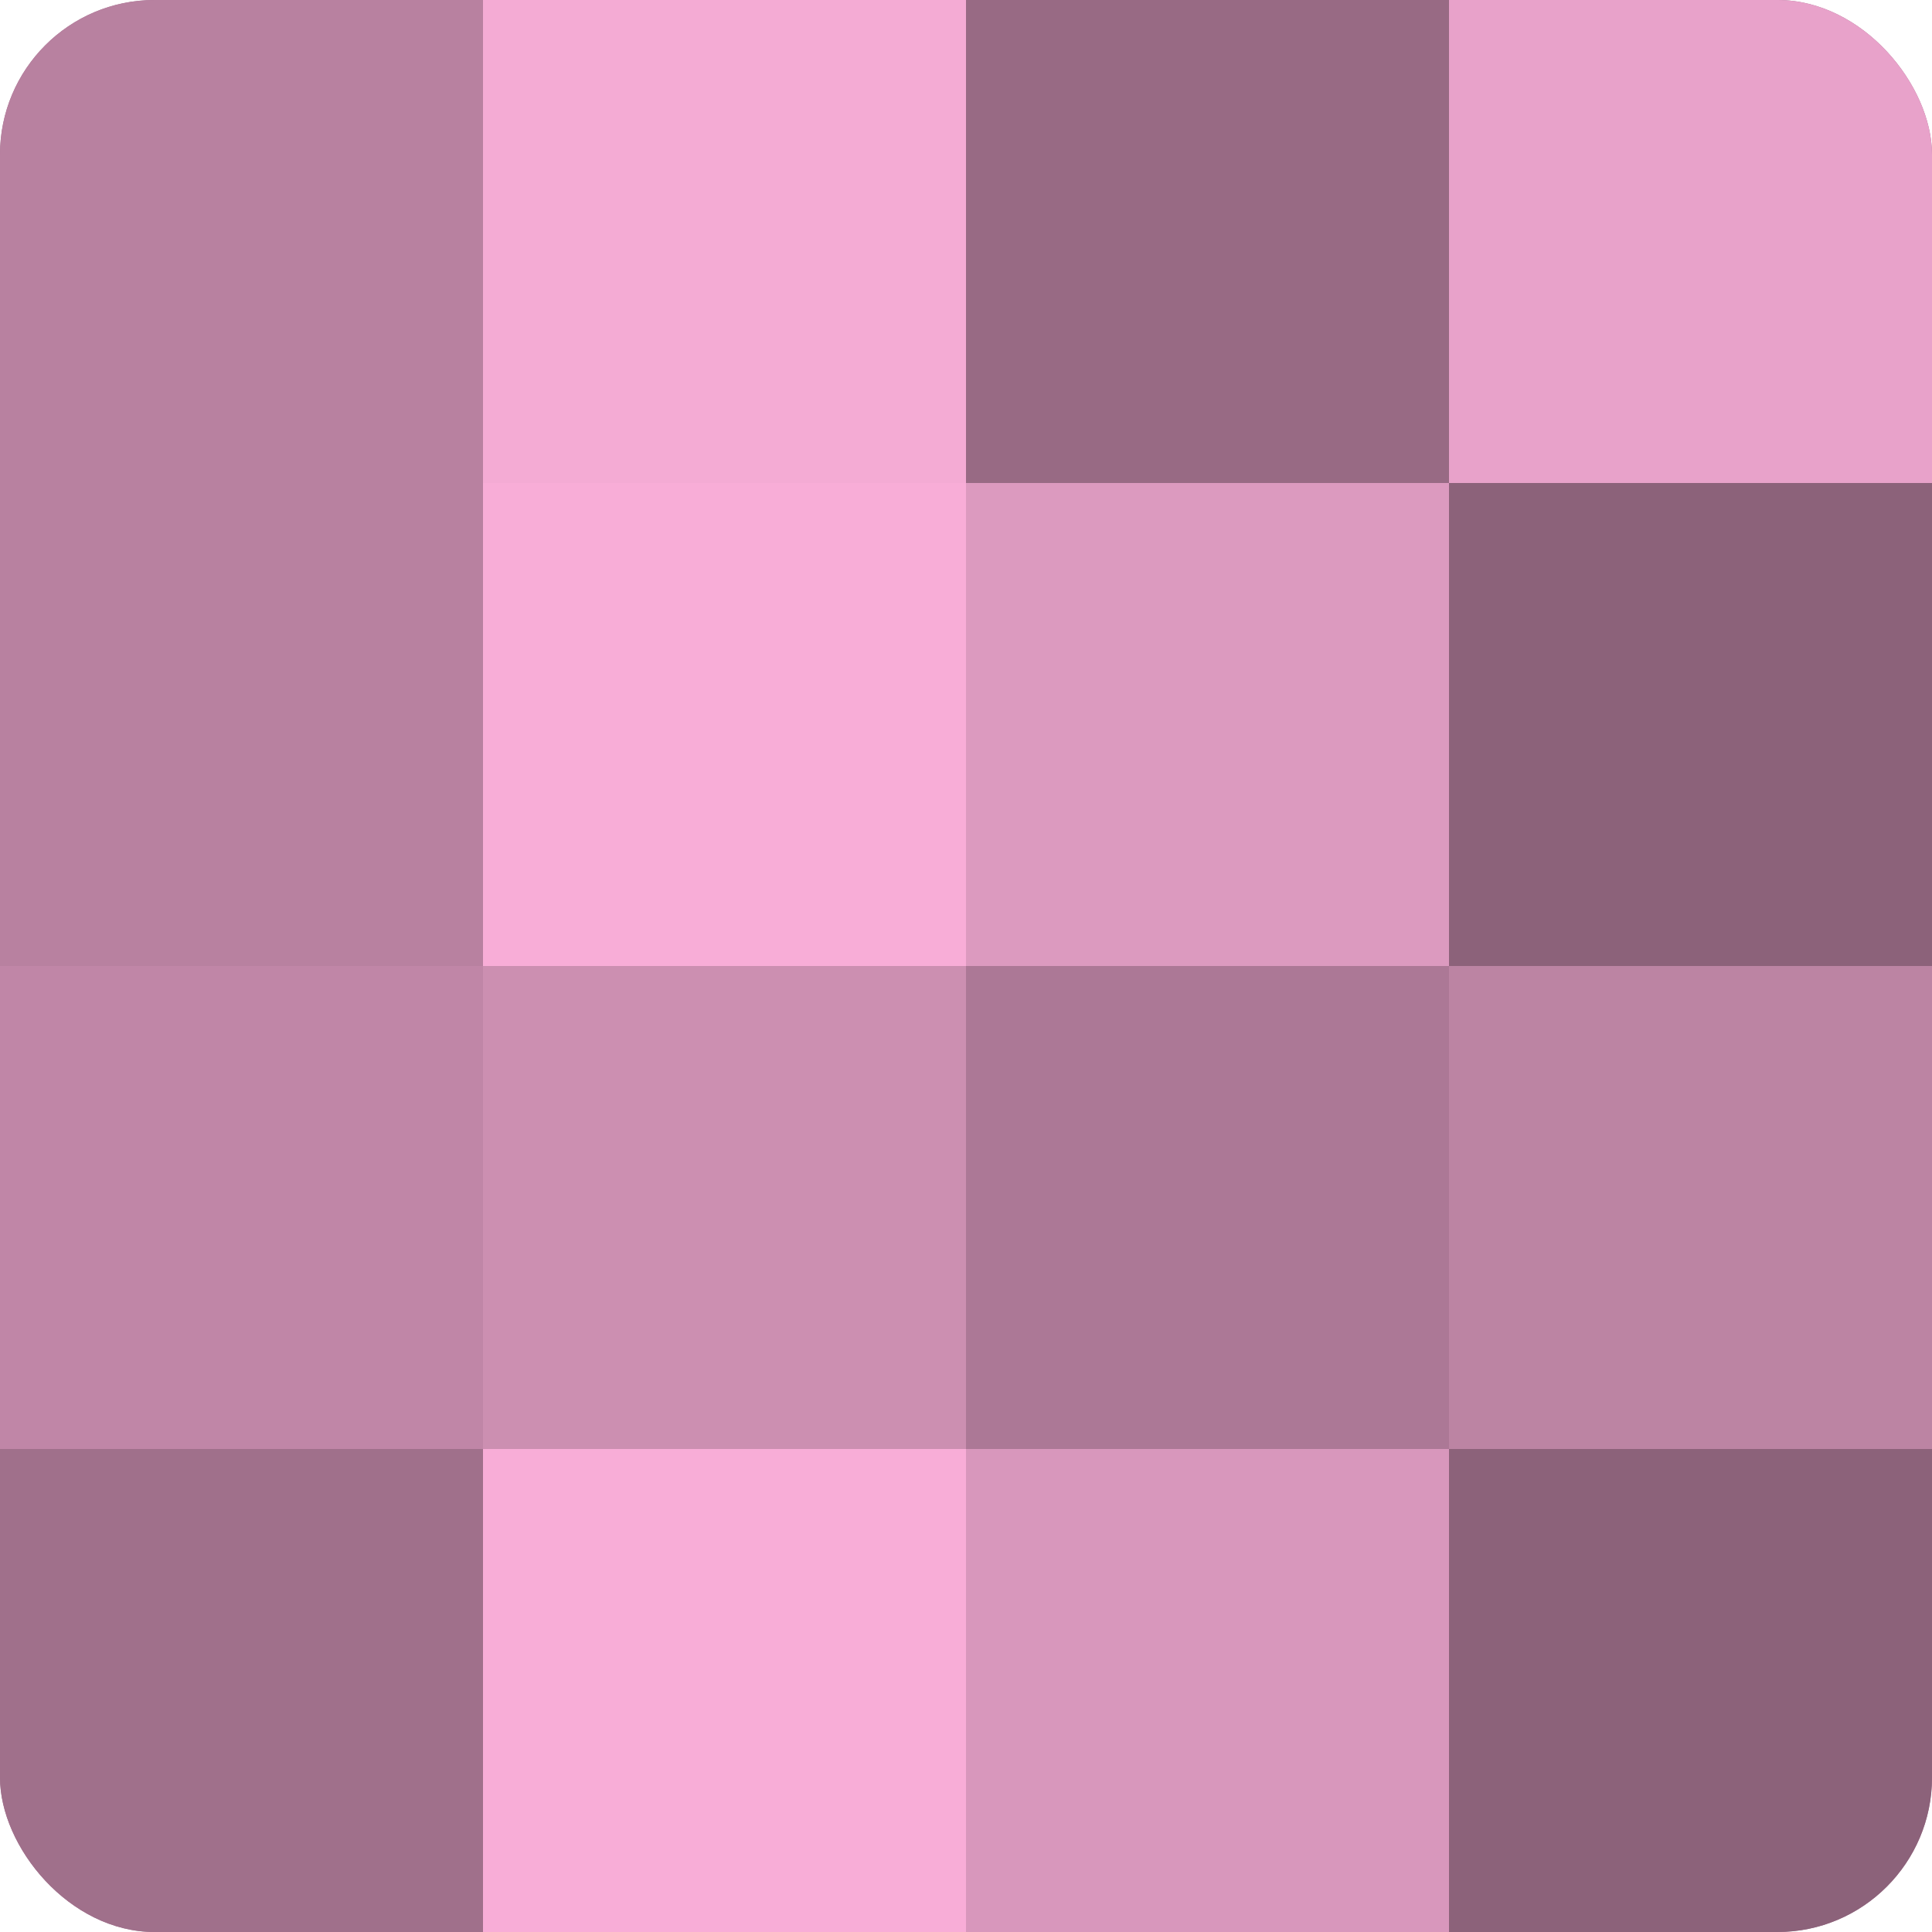 <?xml version="1.0" encoding="UTF-8"?>
<svg xmlns="http://www.w3.org/2000/svg" width="60" height="60" viewBox="0 0 100 100" preserveAspectRatio="xMidYMid meet"><defs><clipPath id="c" width="100" height="100"><rect width="100" height="100" rx="8" ry="8"/></clipPath></defs><g clip-path="url(#c)"><rect width="100" height="100" fill="#a0708b"/><rect width="25" height="25" fill="#b881a0"/><rect y="25" width="25" height="25" fill="#b881a0"/><rect y="50" width="25" height="25" fill="#c086a7"/><rect y="75" width="25" height="25" fill="#a0708b"/><rect x="25" width="25" height="25" fill="#f4abd4"/><rect x="25" y="25" width="25" height="25" fill="#f8add7"/><rect x="25" y="50" width="25" height="25" fill="#cc8fb1"/><rect x="25" y="75" width="25" height="25" fill="#f8add7"/><rect x="50" width="25" height="25" fill="#986a84"/><rect x="50" y="25" width="25" height="25" fill="#dc9abf"/><rect x="50" y="50" width="25" height="25" fill="#ac7896"/><rect x="50" y="75" width="25" height="25" fill="#d897bc"/><rect x="75" width="25" height="25" fill="#e8a2ca"/><rect x="75" y="25" width="25" height="25" fill="#8c627a"/><rect x="75" y="50" width="25" height="25" fill="#bc84a3"/><rect x="75" y="75" width="25" height="25" fill="#8c627a"/></g></svg>

